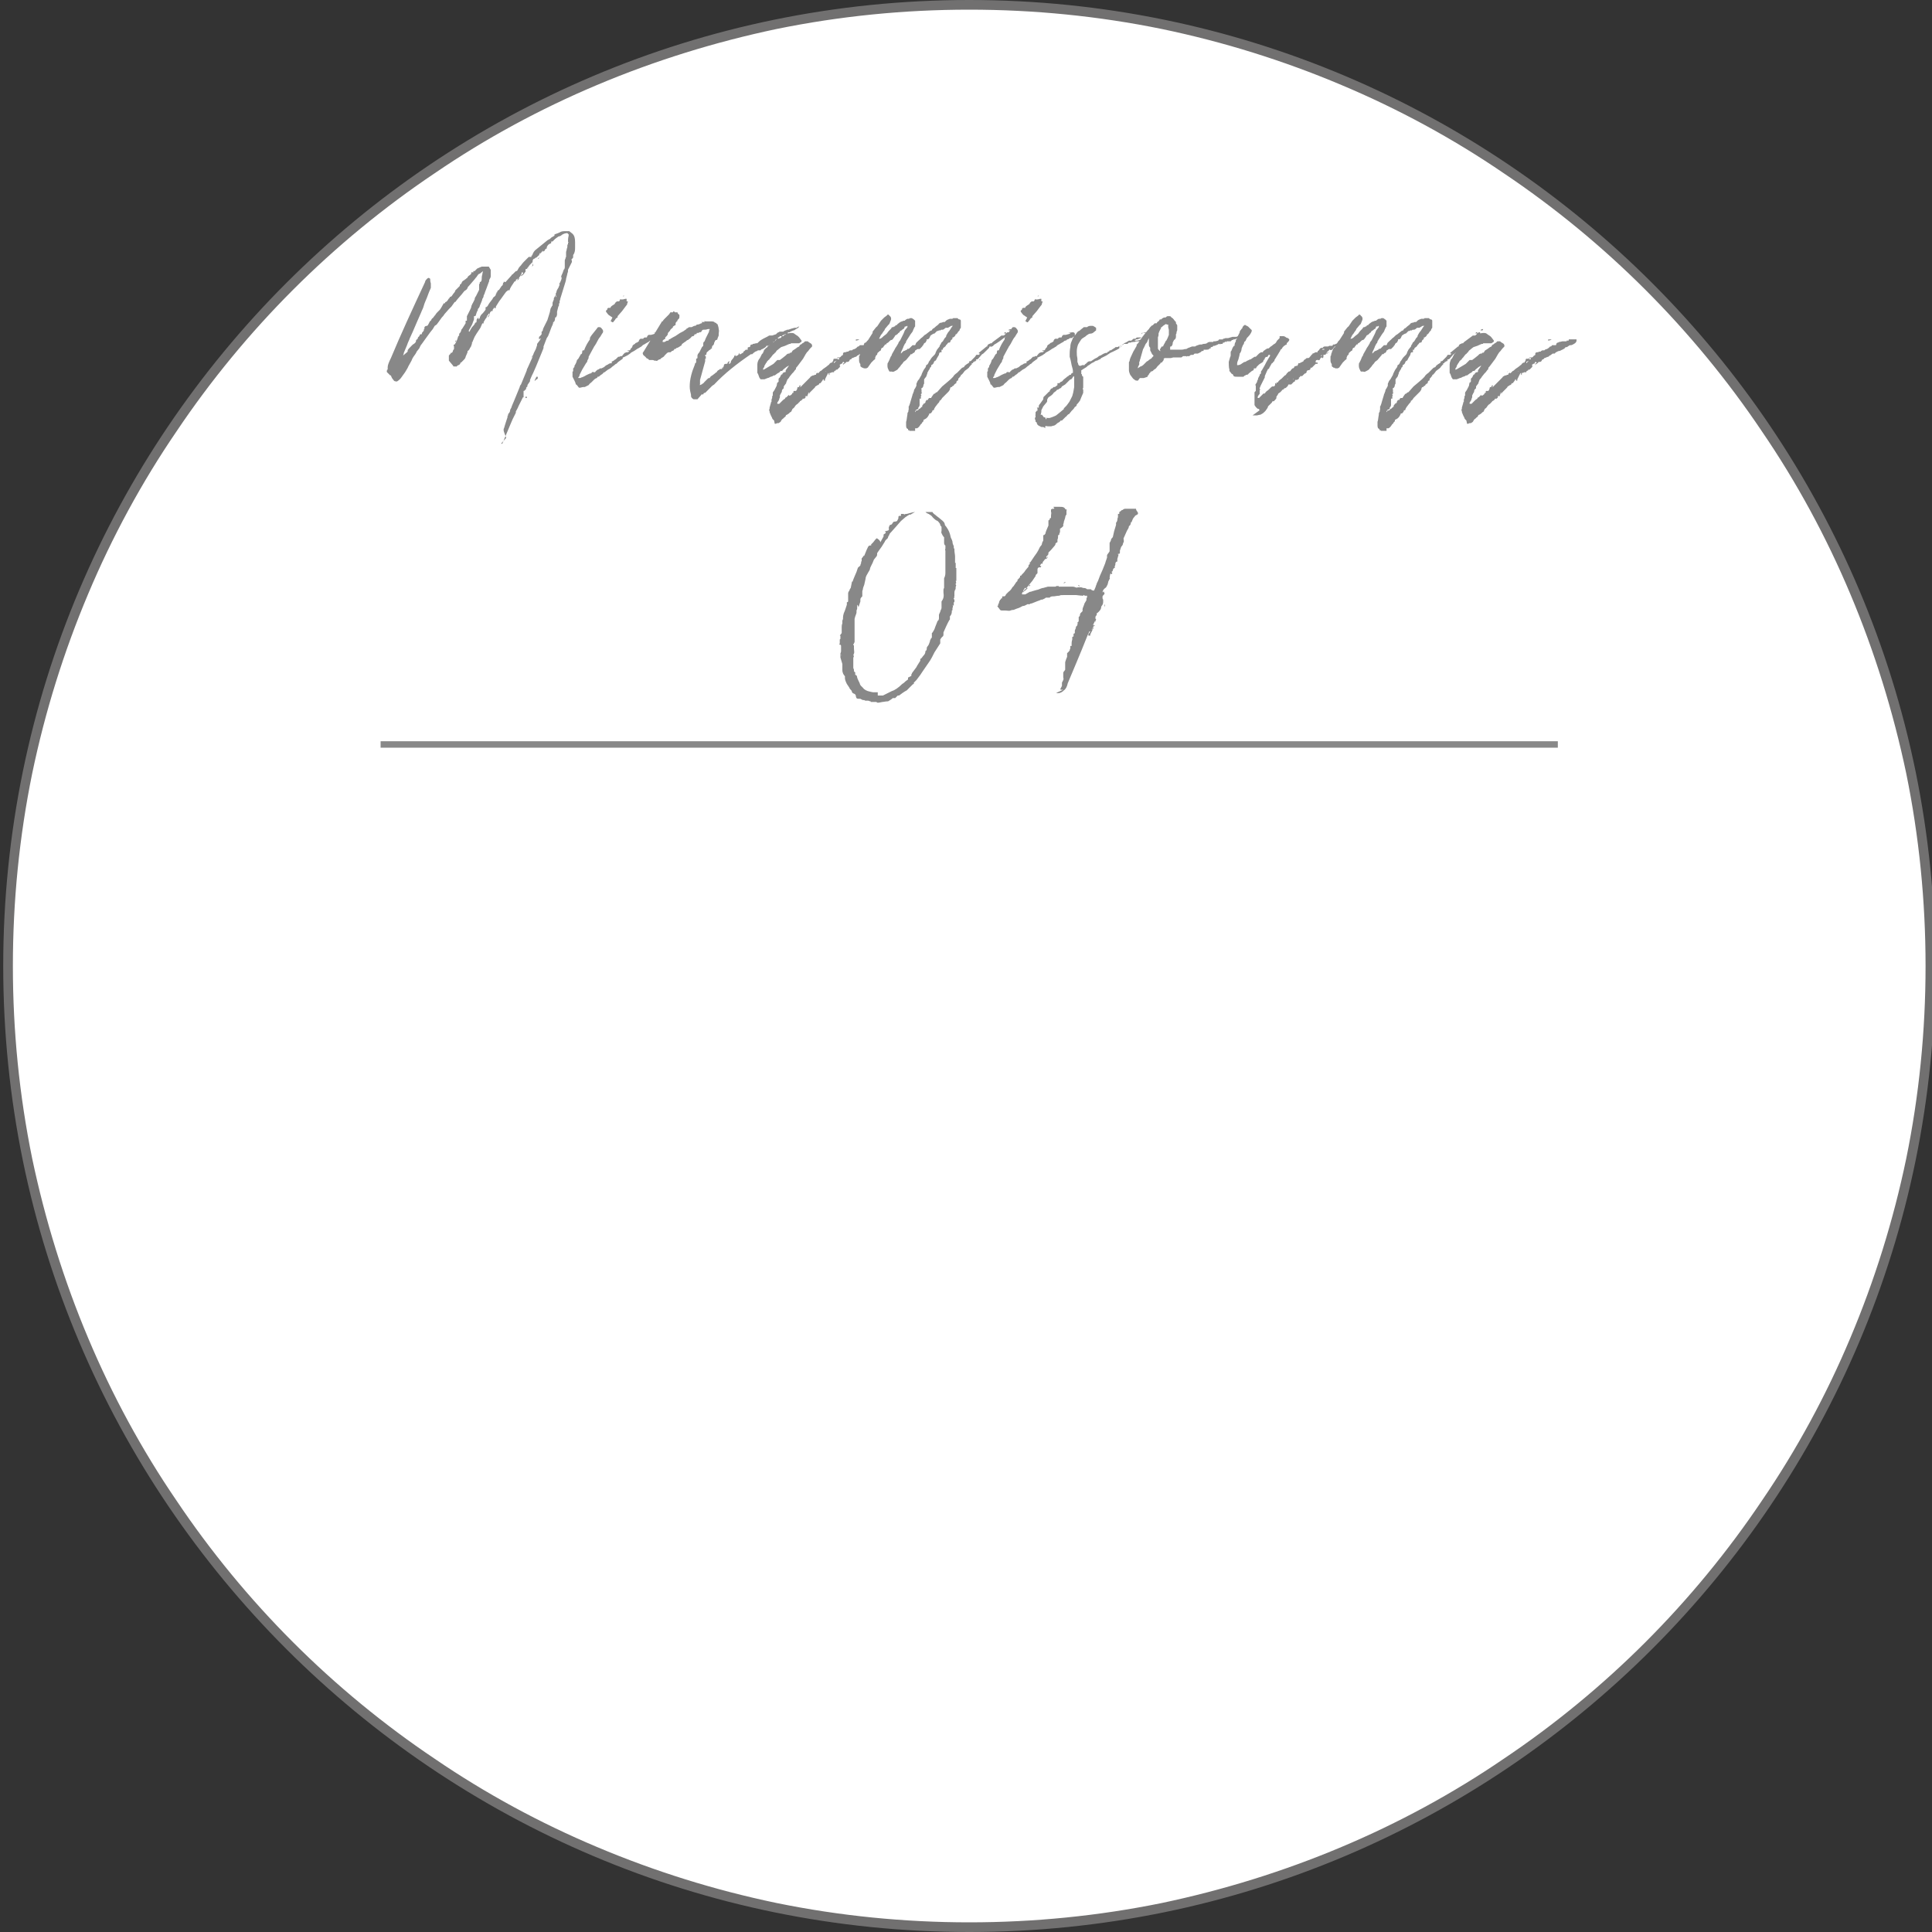 <svg xmlns="http://www.w3.org/2000/svg" id="_レイヤー_1" version="1.1" viewBox="0 0 300 300"><rect x="0" y="0" width="300" height="300" fill="#333333" stroke="none"/><defs><clipPath id="clippath"><path d="M0 0h300v300H0z" style="fill:none"/></clipPath><style>.st4{fill:#888}</style></defs><g style="clip-path:url(#clippath)"><g id="_パス_90274"><path d="M150.5 299.2c-10.1 0-20.2-1-30.1-3-9.6-2-19-4.9-28-8.7-8.8-3.7-17.4-8.4-25.3-13.8-7.9-5.3-15.3-11.5-22.1-18.2-6.8-6.8-12.9-14.2-18.2-22.1-5.4-8-10-16.5-13.8-25.3-3.8-9-6.7-18.4-8.7-28-2-9.8-3-20-3-30.1s1-20.2 3-30.1c2-9.6 4.9-19 8.7-28 3.7-8.8 8.4-17.4 13.8-25.3 5.3-7.9 11.5-15.3 18.2-22.1 6.8-6.8 14.2-12.9 22.1-18.2 8-5.4 16.5-10 25.3-13.8 9-3.8 18.4-6.7 28-8.7 9.8-2 20-3 30.1-3s20.2 1 30.1 3c9.6 2 19 4.9 28 8.7 8.8 3.7 17.4 8.4 25.3 13.8 7.9 5.3 15.3 11.5 22.1 18.2 6.8 6.8 12.9 14.2 18.2 22.1 5.4 8 10 16.5 13.8 25.3 3.8 9 6.7 18.4 8.7 28 2 9.8 3 20 3 30.1s-1 20.2-3 30.1c-2 9.6-4.9 19-8.7 28-3.7 8.8-8.4 17.4-13.8 25.3-5.3 7.9-11.5 15.3-18.2 22.1-6.8 6.8-14.2 12.9-22.1 18.2-8 5.4-16.5 10-25.3 13.8-9 3.8-18.4 6.7-28 8.7-9.8 2-20 3-30.1 3Z" style="fill:#fff"/><path d="M150.5 1.5c-10.1 0-20.1 1-29.9 3-9.5 2-18.9 4.9-27.9 8.7-8.8 3.7-17.3 8.3-25.2 13.7-7.9 5.3-15.3 11.4-22 18.1-6.7 6.7-12.8 14.1-18.1 22-5.4 7.9-10 16.4-13.7 25.2-3.8 9-6.7 18.3-8.7 27.9-2 9.8-3 19.8-3 29.9s1 20.1 3 29.9c2 9.5 4.9 18.9 8.7 27.9 3.7 8.8 8.3 17.3 13.7 25.2 5.3 7.9 11.4 15.3 18.1 22 6.7 6.7 14.1 12.8 22 18.1 7.9 5.4 16.4 10 25.2 13.7 9 3.8 18.3 6.7 27.9 8.7 9.8 2 19.8 3 29.9 3s20.1-1 29.9-3c9.5-2 18.9-4.9 27.9-8.7 8.8-3.7 17.3-8.3 25.2-13.7 7.9-5.3 15.3-11.4 22-18.1 6.7-6.7 12.8-14.1 18.1-22 5.4-7.9 10-16.4 13.7-25.2 3.8-9 6.7-18.3 8.7-27.9 2-9.8 3-19.8 3-29.9s-1-20.1-3-29.9c-2-9.5-4.9-18.9-8.7-27.9-3.7-8.8-8.3-17.3-13.7-25.2-5.3-7.9-11.4-15.3-18.1-22-6.7-6.7-14.1-12.8-22-18.1-7.9-5.4-16.4-10-25.2-13.7-9-3.8-18.3-6.7-27.9-8.7-9.8-2-19.8-3-29.9-3m0-1.5c82.8 0 150 67.2 150 150s-67.2 150-150 150S.5 232.8.5 150 67.7 0 150.5 0Z" style="fill:#717070"/></g><path d="M78.6 68c-.2-.6-.4-1-.4-1.2s0-.2.1-.4c0-.1.5-1.6.5-1.6 0-.2 0-.3.1-.3v-.2c.2-.2.3-.4.3-.5 0-.2.1-.3.2-.5 0-.1.4-1 .4-1l.9-2.2s0-.2.2-.4l.7-1.7.2-.5s0-.2.1-.3l.9-2c-.1.2-.2.3-.3.3.2-.2.3-.4.4-.7l.3-.6.2-.6v-.2l.3-.4s.1-.1.2-.3l.1-.2-.3.2v-.4c.1 0 .4-.4.4-.4v-.4c.1 0 .2-.2.2-.3 0-.1.1-.3.2-.5l.5-1c.2-.6.3-1 .4-1.3 0-.2.1-.4.1-.5.1-.2.2-.3.2-.4 0 0 .1 0 .1-.1V47l.2-.5v-.2l.3-.5v-.2s0-.1.1-.2c0-.2.1-.4.3-.7l.2-.5c-.1-.2-.1-.2 0-.2.1-.2.2-.4.3-.7v-.2s0-.1.1-.2l-.2.2c0-.1.1-.4.3-.8 0 0 0-.2.1-.2v-.2c.1 0 .2-.2.2-.4v-1c0-.1 0-.2.1-.3 0-.1 0-.2.1-.3v-.7c0-.2.1-.3.1-.5 0-.1.1-.2.1-.4v-.2s0-.1.1-.2v-.2s.1 0 .1-.1h-.1c0-.3 0-.6.1-1v-.2l-.2-.2c-.3 0-.7.1-1 .4 0 0-.2.1-.3.1-.1 0-.3.2-.6.4l-.4.4h-.2c0 .2 0 .3-.1.3-.3.1-.5.3-.6.6v.2h-.1l-.2.2s0 .1-.1.2c0 0-.1 0-.2.1v-.2l-.4.5v-.2l-.2.4s0 .1-.1.1l-.3.3h-.1s-.2.2-.3.2c-.1 0-.2.2-.2.4v.1l-.1.1-.4.4c-.1.2-.2.3-.3.4 0 .1-.1.2-.3.2v.4c-.2.2-.2.3-.3.4 0 0-.2.2-.3.2 0-.2 0-.2.2-.2v-.3H81v.2l-.1.1c0 .1-.1.3-.3.5v.2l-.2.2h-.1c0 .1 0 0 0 0l.2-.3-.3.2v-.2.2c-.1 0-.1.1-.1.2 0 0 0 .1-.2.1-.4.6-.7 1-.8 1.4H79V45l-.4.3-.3.4-.5.7-.3.4-.5.8v.2c-.1 0-.2.1-.2.1v-.2l-.3.4v.2h-.2l-.2.2s0 .2-.1.4c0 0 0 .2-.1.2l-.2.2s0-.2.2-.3c.1-.1.1-.2.1-.4l-.4.5c0 .2-.1.3-.2.4-.1.2-.2.3-.3.5 0 .2 0 .3-.2.2l-.3.7c0 .1 0 0 0 0l-.6.9-.3.5-.3.7v.1h-.1c0 .2 0 .3-.1.5 0 .1-.1.3-.2.4-.1.3-.3.5-.4.5v.2l-.3.7c0 .2-.2.4-.3.5l-.4.4h-.1c0 .2-.1.3-.3.4-.1 0-.2.1-.3.2s0 0-.1 0h-.4c0-.1-.2-.3-.2-.3l-.5-.6v-.8c.2-.2.3-.3.3-.4s0 0 .1 0 .2-.2.2-.2 0-.2.2-.4v-.4c-.1-.2-.1-.3.1-.3.2-.3.4-.7.5-1.1 0 0 0-.2.2-.3v-.3c.1 0 .2-.2.3-.4 0-.2.1-.3.2-.4l.5-.8v-.4h.2v-.7l.5-1c.1-.2.2-.4.2-.6l.1-.2s0-.1.1-.2l.3-.6c0-.2.1-.4.2-.5l.5-1v-.8s0-.1.1-.2v-.2c.2 0 .3-.2.3-.5 0-.2 0-.4.1-.7 0-.2.1-.4.1-.5l-.5.4c-.2 0-.3.2-.5.5-.2.2-.3.4-.5.6l-.6.7c-.1.1-.3.3-.3.4 0 .1-.2.3-.2.3l-.3.2-.4.5-.7.8-.3.4h-.1l-.5.7-.4.4-.7.8c-.1.2-.3.4-.4.5l-.5.7-.3.4-.3.2-.3.5-.4.5-.8 1.1-.5.7c-.2.2-.3.5-.4.7l-.4.5c-.1.3-.3.5-.5.8 0 0-.2.3-.3.6l-.5.9c0 .1-.5.9-.5.9l-.5.7c-.2.3-.4.5-.7.7 0 0-.2.1-.3 0-.1 0-.2 0-.3-.2-.2-.2-.3-.4-.4-.7h-.1l-.5-.5c-.1-.1 0-.2 0-.4h.1V57c0-.3.2-.8.5-1.4C62.2 52 64 48.1 66 43.8c0-.2.2-.4.3-.5.2-.2.3-.2.5 0 0 .2 0 .4.1.7v.7l-.3.7-.3.8c-.2.5-.4.9-.5 1.3s-.3.7-.4 1l-.7 1.6-.6 1.4-.5 1.1c0 .1-.2.4-.4 1l-.5 1.2c0 .2-.1.3-.1.4.5-.4.7-.6.7-.6v-.2c.1-.2.3-.4.6-.7l.2-.2s.2-.1.3-.2.2-.2.2-.4c0 0 0-.2.2-.2 0 0 .1-.2.1-.3l.2-.2c.1-.1 0-.2.2-.3h.2c0-.2 0-.2.1-.3s.1-.2.2-.2c0-.2 0-.3.1-.3v-.2c0-.2.2-.3.4-.3.1 0 .2-.2.3-.4l.1-.2s0-.1.2-.2l.1-.2s.1-.2.2-.2c.2-.3.4-.5.4-.5s.1-.2.3-.4l.4-.4.2-.3.4-.7h.2s0-.2.1-.2.3-.2.4-.4c0 0 .1-.2.2-.2 0 0 0-.2.1-.2.2 0 .3-.2.5-.5.2-.2.3-.4.3-.5l.7-.7v-.2c.1 0 .2-.1.3-.3 0-.1.1-.2.2-.3.1 0 .2-.1.3-.2.1 0 .2-.2.3-.2 0 0 .1-.1.2-.3l.4-.3.1-.2c0-.1 0-.2.2-.1h.1v-.2h.2l.4-.4c.2-.1.5-.2.7-.3h1.1c.1.2.2.3.3.5v1c0 .2-.1.3-.2.5s0 .3-.1.4c-.3.8-.5 1.4-.6 1.6 0 .1-.1.3-.2.5 0 .2-.1.4-.2.5 0 .2-.2.6-.4 1.1 0 .1-.1.3-.3.5v.2c-.1 0-.3.7-.3.7 0 .2-.2.2-.3.2v.5l-.3.8-.5.9v.2h.1c.1-.2.2-.4.4-.7.2-.2.4-.4.5-.7.1 0 .2 0 .2-.2s0-.3.1-.4l.2-.2v.3l.2-.2c0-.2.1-.3.2-.5l.3-.3.4-.5v-.4h.1c.2-.1.3-.3.4-.5 0 0 .2-.3.6-.8 0-.1.1-.2.2-.3.1 0 .2-.2.3-.3v-.2c.1 0 .1 0 .1-.2h.1c0-.2.1-.3.3-.4l.4-.6c.1 0 .2-.2.2-.3s0-.2.1-.2c0-.2.1-.2.2-.1h.1l.9-1s.1-.2.2-.2l.2-.2.3-.3h.1c.1 0 .2-.2.3-.4.1-.2.3-.4.4-.5 0 0 .2-.3.4-.5l.5-.5.3-.3h.3c.1 0 .2 0 .1-.2h.1l.1-.2c.1-.3.3-.6.6-.8l1.6-1.3c.1-.1.3-.2.5-.3l.2-.2.5-.3v-.2c.1 0 .2-.1.3-.1l.5-.2c.1-.1.4-.2.7-.2h.8l.5.4c.3.3.4.7.4 1.3v.8c0 .4 0 .8-.3 1.2v.2c0 .2 0 .3-.2.4l-.2.4v-.2h.2v.3l-.6 1.2v.2c0 .2-.1.3-.1.4 0 .1-.1.4-.2.8 0 0 0 .2-.1.5l-.8 2.6v-.1c0 .2 0 .3-.1.4v.4h-.1v.3c0 .1-.1.2-.1.2l-.2.8v.4c0 .2-.1.4-.2.5h-.1c0 .4-.1.6-.2.7h-.1c0 .4-.2.6-.3.9-.1.3-.2.5-.3.8l-.2.5-.2.3-.5 1.3v.2s0 .1-.1.3l-.2.5c-.7 1.7-1.1 2.7-1.3 3.1l-.2.4-.3.7v.2l-.4.6v.2c-.1 0 0 0 0 0l-.2.2v.2c-.1 0 0 0 0 0l-.2.2-.1.1h-.1v1h-.1l-.5 1-.2.4c0 .1-.4.8-.4.8v.2l-.5 1-.3.7-1.3 3.1h-.2ZM60.9 57.3v.2c-.1 0 0-.1 0-.1Zm10-4.4-.2.2v-.2Zm-.1.2Zm7-6.6-.3.4.3-.4Zm3.2-3.8h-.1c0 .1.1.2.1.2v-.2Zm.3.1v.2-.2Zm.3 19v-.2h.2v.2h-.2Zm.3-19.9.3-.5c0-.1 0 0 0 0l-.2.3s0 .1-.1.2Zm.4-.6c0-.1-.1 0-.1 0 0 .1 0 0 0 0Zm.4-.4s.1 0 .1.1v.2l-.2.2.2-.5Zm.3 18.2.3-.6h.2v.2s0 .2-.2.2l-.2.2H83Zm.6-19 .2-.2-.2.3h-.1Zm1.6 10.4h-.1.1Zm1.2-4.4v-.4c0 .2-.1.3-.1.4ZM90 60.2h-.1l-.4-.5h-.1c0-.2-.1-.4-.2-.6l-.3-.6v-.8c.1 0 .1-.1.1-.1v-.4c.1 0 .1-.2.2-.2v-.2c.2-.3.3-.5.4-.9l.2-.2.4-.7c.1 0 .2-.1.2-.3 0-.1 0-.2.1-.3h.2c.1-.3.2-.5.3-.7.1-.2.2-.4.4-.7l.2-.3v-.2c0-.1.3-.5.3-.5l.8-1s.1-.2.2-.2h.1c.2 0 .3 0 .5.3.2.2.2.5 0 .7l-.3.5s-.2.2-.4.6c-.1.2-.3.6-.6 1 0 0 0 .1-.1.2l-.7 1.3v.2l-.2.4c0 .2-.1.3-.2.4l-.6 1-.4.8c0 .2-.1.3-.2.4v.1h.2s.2 0 .3-.1c.1 0 .3-.1.5-.2.3-.2.6-.3.8-.4.2 0 .3-.1.3-.2.1 0 .2-.1.3 0h.2c.1-.2.3-.3.4-.4.2 0 .3-.2.4-.2h.2l.4-.2c.1-.1.3-.3.6-.4.1-.1.3-.2.5-.2h.1v-.2h-.1l.4-.2s.2-.2.3-.2l.4-.4h.1c.1 0 .2 0 .2-.1h.3c0-.1.4-.5.4-.5.1 0 .2-.1.3-.1.2 0 .3 0 .4-.2h-.3l.1-.1h.2s.2 0 .2-.2c0 0 .1 0 .1-.2 0 0 0 .1.1 0l.1-.2c0-.2.2-.3.4-.4 0-.1.2-.2.3-.2l.3-.2v-.1c.1-.2.2-.3.3-.3h.4c0-.1.1-.2.3-.2h.2s.1 0 .1-.2l.2-.2h.4l.7-.2-.1-.1h-.3l.7-.1c.2 0 .3 0 .4.2v.5h-.3c0 .1-.1.2-.3.2h-.2c0 .1-.3.2-.3.2h-.1c0 .1-.2.2-.3.2-.1 0-.2.1-.3.2l-.2.1-.5.3c-.1 0-.3.2-.4.3-.2.1-.3.2-.5.3-.1 0-.4.3-1 .6-.1 0-.2.2-.4.3-.1.1-.3.2-.5.3l-.4.2h-.1v.2l-.7.5-.3.3c-.1 0-.2.1-.3.2-.3.2-.4.3-.5.4-.1.1-.3.2-.5.3-.3.2-.5.4-.5.4h-.1l-.3.3s-.2.1-.3.2-.2.2-.3.2h-.1l-.1.2c-.1 0-.3.1-.5.3l-.4.4s-.2.1-.4.4l-.4.2-.2.1h-.2c-.2 0-.4.1-.5.1h-.7Zm5.1-10.9-.6-.4c-.2-.2-.3-.4-.4-.5v-.2c.1 0 .2-.1.2-.2 0-.2.2-.2.3-.2h.2c0-.2.2-.3.5-.5.1 0 .2-.2.2-.2 0-.1.3-.3.3-.3h.2c.2 0 .1 0 .2-.1l.1-.2c0-.1 0-.1.1 0h.2s.2 0 .5-.1h.2v.4h.2s0 .1-.1.3c0 .2-.1.3-.2.4l-.6.8-.7.8v.2c-.1 0-.3.2-.3.2-.1.2-.2.3-.3.4-.1.2-.2.2-.4 0h-.1Zm1.8-3.4h.1-.1c0 .1 0 .1-.2.1 0 0 .1-.1.2-.1Zm.7 8.4h-.2.2Zm4.1-3h-.2.2Z" class="st4"/><path d="M108.3 62h-.6c-.2-.1-.4-.3-.4-.5v-.2c-.1-.4-.2-.8-.2-1.3 0-1.1.3-2.2.8-3.4 0-.1 0-.2.1-.2 0 0 .1-.1.1-.2v-.5c.1 0 .2-.1.2-.1v-.4c0-.1.1-.3.3-.5l.2-.4.2-.4.2-.2v-.3c0-.1 0-.3.2-.4l.2-.5.3-.6.2-.4v-.2c.1 0 .1-.2.1-.2h-.2s-.2 0-.4.1h-.1c0-.1-.1 0-.1 0h-.2c0 .1 0 .1 0 0-.1 0-.2.1-.3.3s-.1 0-.3.1c0 0-.1.1-.2.1h-.2c0 .1-.1.2-.1.2h-.2l-.1.1v.1s-.1.1-.2.1c0 0-.2 0-.3.2l-.2.2c-.1 0-.2.2-.3.2-.1 0-.2.1-.3.2l-.3.2-.4.3h.2-.1s0 .1-.2.2l-.3.2-.2.1h-.1c-.1.1-.2.2-.3.2h-.1s0 .1-.1.2l-.2.1h-.1c0 .1-.2.2-.2.2h-.3l-.2.1-.2.2-.2.2c-.1.2-.3.3-.5.4l-.2.2h-.1l-.2.1c-.1.1-.2.2-.4.1h-.2s-.1-.1-.3-.1h-.5l-.2-.2s-.2 0-.3-.2l-.2-.2c-.2-.1-.3-.3-.3-.5l.2-.3 2.8-4.6h.1c0-.1.3-.4.3-.4l.3-.3.2-.2.2-.2.2-.3h.4c0-.2.2-.2.3 0h.4c0 .2.2.3.3.4v.2c0 .2 0 .3-.1.4l-.2.2c0 .1 0 .2-.1.2-.1.1-.2.2-.2.4v.2c-.1 0-.2 0-.2.1l-.2.1c0 .1 0 .2-.2.3l-.2.2c0 .1-.2.3-.2.3-.1.1-.2.2-.2.3 0 .1 0 .2-.2.4l-.2.2c0 .2 0 .3-.2.3l-.2.2v.2h.3c.2-.1.3-.2.4-.2h.2c0-.1.1-.2.1-.2.2 0 .3-.2.4-.2.3-.2.6-.3.7-.4l.3-.2.3-.2c.4-.2.6-.3.7-.4l.3-.2c0-.1.1-.2.1-.1l.3-.2h.4l.4-.2c.1 0 .3 0 .4-.2h.1c.3 0 .5-.2.6-.2h.1V50h.4v-.1c0-.1 0-.1.1 0h.8c.3 0 .6 0 .7.2.1 0 .2 0 .3.2h.1c0 .1.1.2.1.3.1.3.1.5.1.5.1.3 0 .5 0 .7v.3l-.2.5v.1s-.1.1-.2.1-.1 0-.1.1h-.1v.2s-.1 0-.1.1c0 .3-.2.5-.3.5 0 .2-.1.3-.2.3 0 0 0 .1-.1.1h.1c0-.2 0-.2.2-.1-.1.1-.3.3-.5.4l-.2.2c-.1 0-.2.2-.2.3s0 .2-.1.2h-.1v.2h.1v.4h-.1v.4l-.8 2.9v.7c-.1 0 0 .1 0 .1s.3-.1.5-.3c0 0 .1 0 .1-.1l.6-.6s.1-.1.2-.1h.1c.1-.2.2-.3.4-.4.1-.1.3-.2.4-.3.1-.1.2-.2.3-.2 0-.1.1-.2.2-.3.1 0 .2-.1.3-.2h.3c0-.1.2-.3.2-.3s.1-.1.1-.2c0-.2.1-.3.3-.3.2 0 .3 0 .3-.2 0-.1.2-.2.3-.2 0 0 0 .1-.1.2v.2c.2 0 .3-.2.3-.4 0 0 .1-.2.2-.3.1-.1.2-.2.2-.3s0 0 .1 0v-.2l.2-.2v.2c.2 0 .2-.1.3-.1.1 0 .2-.2.2-.2s0-.2.1-.2v.2h.2l.3-.2h.1c0-.1 0-.2.2-.3l.2-.2h.3v-.2c0-.1 0-.2.2-.2.1 0 .2 0 .2-.2 0-.1.1-.2.2-.2s.2 0 .2-.1c0 0 .2 0 .5-.1h.2l.2-.2c.2-.2.5-.4.7-.5l.6-.3c.2-.1.3-.2.4-.2h.4l.6-.2.2-.2s.1-.1.2-.1.1 0 .1-.1h.6c.2-.1.3-.2.4-.2 0 0 .1 0 .2-.1h.2l.6-.2c.1 0 .3-.1.4-.1h.3c.1-.1.3-.2.4-.2-.1.2-.3.3-.5.4l-.3.2s-.2 0-.3.1c-.1 0-.2.1-.3.1s0 0 0 .1h-.3l-.1.1v.1h.3c0 .1 0 .1 0 0-.1 0-.3.1-.4.1 0 0-.1 0-.1.1l-.1-.1c-.2 0-.4.1-.6.3h-.3c-.1.2-.2.2-.3.2v.2l-.2.1c-.1 0-.2 0-.2.2l-.2.2h-.2v.2s0 .1-.1.1-.3 0-.4.2l-.2.1h-.3c0 .2-.3.3-.6.5 0 0-.2 0-.3.2h-.3c-.1 0-.2 0-.2.1-.2 0-.5.2-.8.5h-.2c-2.2 1.5-4.1 3-5.7 4.7l-.3.2-.5.5-.2.2-.4.4h-.1s-.1 0-.2.2c0 .1-.1.1-.2 0Zm.7-12.2s0 .1-.1.1Zm.6 5.4Zm.6-1.1Zm1.5 3.5Zm.6-.5h-.2v.1h.1Zm2.8-2.4v.2Zm1.5-.7h-.2.2Zm2.9-.2.3-.2-.3.2h-.1Zm2.8-1.7h-.2Zm.4-.4v.2-.2Z" class="st4"/><path d="m120.2 65.3-.2-.2s-.1-.1-.1-.2l-.2-.4-.2-.5v-.2c-.1 0-.1-.2 0-.3v-.2l.2-.7s0-.2.1-.2v-.3c0-.1.1-.3.1-.3v-.3s.1 0 .1-.1V61s0-.1.1-.2.2-.3.3-.5l.2-.4c0-.1.1-.5.1-.5.1 0 .2-.1.2-.2v-.4l.1-.1.1-.1.2-.4s.1-.1.3-.1h-.1V58c.1-.1.2-.2.3-.2s.2 0 .2-.1v-.2l.5-.7h-.1l-.1.1s-.1 0-.2.1l-.5.4s0 .1-.2.2h-.2c-.1.2-.3.3-.5.4l-.4.3h-.2c0 .1-.4.2-.4.2-.1 0-.3.2-.5.2l-.5.2h-.6l-.2-.3c-.1-.3-.2-.6-.3-.7v-1.3c0-.4.2-.8.4-1l.1-.2.2-.4.2-.2c0-.2 0-.2.1-.2v-.1s0-.1.1-.2l.1-.1.2-.2s.1 0 .2-.2c0 0 .2-.2.3-.2v-.2h.1s.2 0 .3-.1v-.2c0-.2 0 0 .1 0h.2V53h.1l.2-.2s0-.1.2-.2.1 0 .2 0c0 0 0-.1.2-.1s0 0 .2-.1l.1-.2h.3c0-.2 0-.2.2-.2.3-.2.6-.3 1-.3s.4.1.7.3l.3.2.2.2.3.4c.1.1.1.2 0 .3l-.3.2h-1.3c0 .1 0 .1-.1.1h-.1s-.3.1-.7.3l-.6.2c-.3.2-.5.4-.5.4s-.2.1-.3.3c0 0-.1.2-.2.2 0 0-.1.2-.2.2 0 0-.2.2-.4.5l-.2.2c0 .1-.1.2-.2.2 0 0-.1.2-.2.2 0 0 0 .2-.1.2l-.3.5c0 .2-.1.3-.2.4v.2c-.1.1 0 .1 0 0 .1 0 .3-.1.6-.3l.5-.3.5-.3.4-.4.2-.2h.4l.4-.3.5-.4.2-.2.2-.1h.2c0-.1.1-.2.2-.1l.2-.2c0-.1.1-.2.3-.3l.3-.2s.2-.2.5-.3c0-.1.1-.2.2-.3.1 0 .2-.1.3-.2l.2-.1.2-.2h.4c.1 0 .2.2.3.2l.3.2.1.2v.2c-.2.2-.4.4-.6.7l-.2.2-.2.3-.4.7-.3.4-.3.4-.3.4c-.1.1-.2.2-.2.3 0 .1 0 .2-.1.2l-.3.4-.2.2-.4.5s-.1.2-.3.4c0 0-.1.1-.1.2s-.1.2-.1.2c0 .1 0 .2-.1.3l-.3.4v.2s0 .1-.1.2c-.1 0-.2.2-.2.4 0 0 0 .1-.1.2l-.2.4v.2s0 .2-.1.3c0 0 0 .2-.1.3 0 0-.1.2-.2.3v.2h.3l.6-.6.3-.2s0-.2.2-.2l.2-.2.2-.2c0 .1 0 .2.2.1.1 0 .2-.2.3-.2v-.1c0-.1 0 0 .1-.1h.1v-.2s0-.1.1-.1h.3c.1-.1.2-.3.2-.4s0-.1.1-.2h.2v-.2c.1 0 .2-.1.2-.1v.2l-.1.1h.1l.8-.8.5-.5.2-.2c0-.1.2-.2.4-.3.1 0 .2 0 .3-.1h.2c0-.2 0-.2.1-.2l.1-.2c0 .2.1.2.2.1h.1-.1l.3-.3c.1 0 .2-.1.4-.3.3-.2.6-.4.8-.6 0 0 .1 0 .2-.2 0 0 .2-.2.3-.2h.1c.1-.2.2-.3.2-.4s0-.2.2-.2h.4v-.2h.4c.1-.1.2-.1.2-.2l.3-.2v-.2s0-.2.3-.2c0 0 .2 0 .3-.1h.3-.1c.2-.2.3-.2.4-.2h.2l.1-.1s.2-.1.3-.1c.2-.1.3-.2.3-.2l.2-.2h.1s.1 0 .2-.2h.6c.1-.2.1-.3.1-.3s.1-.1.2-.1 0 0 .2-.1c.2 0 .4-.1.5-.1h.5c.1 0 .2 0 .2-.1s0 0 .2 0c.1 0 .1-.1.1-.2h1.2v.2c0 .2-.2.4-.4.5-.2.1-.3.2-.5.2-.1 0-.2 0-.3.1l-.3.2h-.2c-.1.2-.3.3-.5.4-.1 0-.3.2-.5.2s-.4.2-.5.2l-.2.2h-.3l-.4.3h-.1c0 .1-.2.2-.2.2-.2 0-.4.2-.6.2 0 0-.1.2-.2.2s-.2.1-.2.2c0 0-.1.2-.3.2h-.2c0 .1-.3.3-.3.3h-.1c0 .1-.1.2-.1.2 0-.2 0-.3.1-.3h.1c0-.1 0-.1-.1-.2h-.1s-.1.1-.1.2 0 0-.2.1c0 0-.1 0-.1.1h-.1v.2c.1 0 .1 0 0 .1h.2c.1 0 0 0 0 0-.1 0-.2 0-.2.1l-.4.4h-.2v.2-.1l-.2.1s-.1 0-.1.2h-.3c-.1 0 0 0-.2.1h-.2v.3c0 .1 0 0-.1 0 0-.1 0-.2-.1-.3l-.5 1c0-.1 0 0 0 0v.2h-.2v-.2h-.1l-.1.2-.3.4c-.1 0-.2 0-.2.1 0 0 0 .1-.2.2 0 0-.1 0-.2.1 0 0-.1.1-.2.1 0 0 0 .1-.1.2l-.4.4-.4.4c0 .2-.1.2-.1 0s0 0-.1 0v.1c0 .1 0 .1-.1.2v.2h-.2c-.1 0-.2 0-.1.2l-.2.2h-.2s-.1 0-.1.1 0 .1-.1.1l-.1.1-.2.1c0 .1-.1.2-.2.2v.1c-.1 0-.2.2-.3.2l-.2.2c-.1.2-.2.3-.3.4 0 0-.1 0-.2.2 0 0 0 .1-.1.2 0 .1-.1.2-.2.2l-.2.2-.3.2c-.1 0-.2.1-.2.2 0 0 0 .1-.2.2l-.2.2c-.2.1-.3.3-.4.5l-.3.2h-.1c-.1 0-.2 0-.3.1h-.2Zm2.7-4.7h.1Zm2.1-1.8v.1Zm.1-.1h-.2.1Zm1.6-1h-.2c0 .1.2 0 .2 0Zm1.5-.1c0 .1.1 0 .1 0Zm.7-.4c0 .1 0 0 0 0Zm.6-.8.4-.4-.4.2v.1Zm0 .4s.1-.1.2-.1c0 0 0 .1-.2.2Zm.4-1.9h.1Zm0 1.5c0 .1 0 0 0 0Zm.3-.3v-.2c.1 0 0 0 0 0h-.1.3Zm-.1-.3h.2v-.2h-.3v.1c0 .1 0 .1 0 0Zm.5-.1h.1Zm.6-.5h-.1c0 .1 0 .1 0 0h.1Zm.5-.6Zm1.1-1.7Zm.5-.1h.1c0-.1-.2-.1-.2-.1h-.3v.2l.4-.1Zm1.5-.9Z" class="st4"/><path d="M142.1 66.9h-.9v-.1h-.2v-.2c-.2 0-.3-.2-.3-.5v-.6c.1-.2.1-.6.2-1.1 0-.2 0-.3.1-.4s0-.2.1-.4v-.5c.1 0 .3-.8.3-.8l.3-1s0-.2.1-.2c0 0 0-.2.1-.3 0-.2.1-.4.2-.5l.2-.4v-.2c0-.1 0-.2.1-.3 0 0 0-.2.3-.5l.4-.7c0-.1.1-.3.2-.5s.2-.4.3-.5c.1-.1.2-.3.2-.4s0-.1.2-.2c0 0 .1-.1.2-.3 0 0 0-.2.1-.2l.2-.3s.1-.2.3-.4l.3-.3c.1-.1.2-.3.2-.4l.2-.4.4-.5s0-.2.2-.4c0-.2.2-.3.3-.4l.3-.5.2-.2c0-.2.1-.3.2-.5s.2-.3.3-.4c.3-.5.5-.8.6-.8h-.3l-.5.3h-.3c-.1 0-.2.1-.3.2l-.2.1h-.2c-.1 0 0 0-.2.1s0 0-.1 0h-.1s-.1.1-.2.1h-.1l-.4.4h-.1l-.2.1-.3.2-.1.2c-.1.2 0 .1-.1.2-.1.2-.3.2-.4.2s0 0 0 .1-.1.2-.1.2 0 .1-.1.2c-.1 0-.3.2-.3.3 0 .1-.2.2-.2.3l-.4.4h-.2c-.1 0-.2 0-.4.2h-.1c0 .1 0 .2-.2.4h-.1l-.2.2h-.2c0 .1-.2.3-.2.3l-.5.6-.4.3c-.1.2-.3.4-.4.5-.1.2-.3.4-.4.5-.1.2-.3.3-.5.4l-.2.1s-.2.1-.3 0h-.3c-.1 0-.1 0-.2-.2s-.2-.4-.2-.7 0-.4.1-.5l.2-.4.2-.5c.1-.1.2-.3.2-.4l.4-.7c.1-.2.2-.4.3-.5.1-.2.2-.3.3-.5 0-.2.2-.3.3-.5l.5-1 .2-.5.4-.5v-.2s-.1 0-.2.1h-.2c0 .1-.2.4-.2.4h-.1l-.2.2c-.1 0-.2.1-.3.2 0 .1-.1.2-.2.2-.1.2-.3.3-.5.4 0 .1-.4.6-.4.6s-.1.1-.2.1-.2.1-.3.2l-.2.2-.2.1s-.1.1-.1.2h-.2c0 .1-.1.2-.2.3 0 .1-.1.2-.2.2s-.2.2-.2.3c0 .1-.1.2-.2.2l-.2.2c-.1 0-.2.2-.2.4-.1 0-.2.1-.2.2l-.1.2v.2s0 .1-.2.2l-.2.2-.2.2-.5.7s0 .1-.3.2h-.2c-.1 0-.2 0-.3-.1-.1 0-.2 0-.2-.1-.1 0-.2-.1-.2-.2v-.2s0-.1-.1-.2c0 0-.1-.2-.1-.4v-.6s0-.2.1-.2c0-.2 0-.3.1-.4 0-.1 0-.2.1-.3 0-.1.1-.3.2-.5l.2-.1.2-.4.3-.5.2-.2.7-1.1v-.2c.4-.5.6-.8.7-.8l.6-.9.5-.5.4-.3c.1-.2.3-.2.4 0l.2.2c.1.2.1.4 0 .6l-.2.5-.2.2-.5.6c0 .2-.2.3-.3.5-.1.2-.2.3-.3.4l-.3.6h.1c.2 0 .4-.2.6-.4.3-.2.5-.4.5-.4l.3-.4.4-.4c0-.1.1-.2.2-.2s.2 0 .2-.1c.1 0 .2 0 .2-.1l.1-.1c.1 0 .2 0 .2-.1l.1-.1.4-.3.5-.2h.2c0-.1.4-.3.4-.3h.2s.1 0 .2-.1h.3l.3.2.2.2v.9c-.1 0-.4.8-.4.8l-.3.4-.7 1.1c0 .2-.1.3-.2.4l-.2.4c0 .1-.4.9-.4.9v.2l.4-.4h.1l.4-.2s.1 0 .1-.1 0-.1.1 0l.2-.1.5-.5h.4l.1-.2s0-.1.1-.2c.5-.5.8-.7.7-.7.1 0 .3-.2.6-.5.1 0 .3-.2.7-.5 0 0 .2-.2.4-.2 0-.1.1-.2.2-.3.1 0 .2-.1.3-.2 0 0 .2-.2.5-.4.1-.2.3-.3.5-.3.1 0 .2-.1.3-.1h.2l.2-.2c.1-.1.3-.2.6-.3h.3s.2 0 .2-.1h.7s.1.2.3.2c.1 0 .2.1.2.2v1.1c-.1.1-.2.3-.2.4l-.2.2c-.1.2-.2.3-.3.4h-.1c0 .2-.2.4-.4.5h-.1c0 .2 0 .3-.1.3l-.2.2c0 .2-.1.3-.2.3h-.1s-.1 0-.2.2l-.2.2c0 .1-.2.3-.4.4 0 0-.1.1-.1.3h-.2v.4h-.2c-.1 0-.2.2-.2.4l-.3.5-.2.4h-.1c-.1.1-.2.2-.2.3 0 0 0 .1-.2.3-.1 0-.2.1-.2.2s0 .2-.2.3c0 .2-.1.3-.2.4 0 0 0 .1-.1.2l-.1.2c0 .1 0 .2-.1.3 0 0 0 .2-.1.3l-.3.4v.6s0 .2-.1.2c0 .3-.1.5-.3.6s0 0 0 .2v.5h.1l-.2.2v.1c.1 0 .1.1 0 .2v.4h-.2v1s0 .2-.2.4v.2c-.1 0-.2.1-.2.1-.1 0-.2 0-.2.2h-.1v.2s.1-.1.2-.3c.1.1.3 0 .4-.2 0 0 .1 0 .2-.1l.2-.2h.1V63l.3-.4v.2h-.2c.1 0 .2 0 .2-.1l.2-.2c0-.2.1-.3.2-.4h.2c0-.2.1-.2.2-.3h.3c0-.1.1-.2.3-.5 0 0 .1-.2.3-.2 0 0 .1-.2.3-.2l.8-.9.6-.5.7-.6.4-.4c.1-.2.3-.4.6-.6l.4-.4.4-.4c.1 0 .2-.1.3-.1 0-.1.1-.2.2-.3.1 0 .2-.2.3-.2l.3-.2v-.2c.1 0 .3 0 .4-.2l.3-.3.2-.2.2-.3h.4l.2-.2h-.2v-.1s0-.1.1-.1l1.1-.9h.1c0-.2.1-.3.3-.4 0 0 .1 0 .2-.1h.2c0-.1.3-.3.7-.6s.7-.5.8-.6h.3v-.2.2c.1 0 .2-.1.3-.2.1-.1 0-.2-.2-.1l.1-.2h.2v.2l.2-.2h.2c.1.2.1.3 0 .3l-.2.2c-.9.7-1.6 1.2-2 1.4l-.2.2s-.1.1-.2.1c0 0-.1.1-.2 0-.1 0-.2 0-.2.2l-.5.5c-.3.3-.5.5-.6.5l-.6.7s-.1.1-.2.1h-.1c-.1 0 0 0 0 .2h-.1v.1h-.1c0 .1 0 0 0 0h-.1v.1h-.1s-.1 0-.1.1 0 .1-.2.1v.2c-.1 0-.2.2-.4.4 0 .1-.2.2-.3.3l-.4.3-.3.4-.2.2h-.1v.2s-.1 0-.2.2l-.2.2c0 .2 0 .3-.1.3s-.1.1-.2.2v.2c-.1 0-.3.2-.3.2s-.1 0-.1.2c-.1 0-.2 0-.3.2h-.1c-.1 0-.2.2-.2.4l-.2.3-.5.5-.5.5s-.1.2-.3.4h-.1c0-.1 0 0 0 0 0 .2-.1.3-.3.5l-.3.4s-.1.1-.2.3c0 0-.1.2-.1.3h-.2c0 .2-.1.3-.3.5h-.2v.1c-.1.2-.2.4-.4.6 0 0-.1.1-.3.2l-.2.1v.2l-.2.2-.1.2s-.1 0-.2.2c-.2.3-.3.4-.5.5h-.3Zm-.4-17.5.1.1Zm10.5 6.4h-.1v.2s0-.1.1-.1Zm1.7-2.2c0-.1-.1 0-.1 0s.1 0 .1-.1Zm.2-.1Zm2.6-2.2c0-.1 0-.2.3-.2 0 .1-.1.2-.1.2h-.3l.1-.2Z" class="st4"/><path d="M154.4 60.2h-.1l-.4-.5h-.1c0-.2-.1-.4-.2-.6l-.3-.6v-.8c.1 0 .1-.1.1-.1v-.4c.1 0 .1-.2.2-.2v-.2c.2-.3.3-.5.4-.9l.2-.2.4-.7c.1 0 .2-.1.2-.3 0-.1 0-.2.1-.3h.2c.1-.3.2-.5.3-.7.1-.2.2-.4.4-.7l.2-.3v-.2c0-.1.3-.5.3-.5l.8-1s.1-.2.2-.2h.1c.2 0 .3 0 .5.3.2.2.2.5 0 .7l-.3.5s-.2.2-.4.6c-.1.2-.3.6-.6 1 0 0 0 .1-.1.2l-.7 1.3v.2l-.2.4c0 .2-.1.3-.2.4l-.6 1-.4.8c0 .2-.1.3-.2.4v.1h.2s.2 0 .3-.1c.1 0 .3-.1.5-.2.3-.2.6-.3.8-.4.2 0 .3-.1.3-.2.1 0 .2-.1.3 0h.2c.1-.2.3-.3.4-.4.2 0 .3-.2.4-.2h.2l.4-.2c.1-.1.3-.3.6-.4.1-.1.3-.2.5-.2h.1v-.2h-.1l.4-.2s.2-.2.3-.2l.4-.4h.1c.1 0 .2 0 .2-.1h.3c0-.1.4-.5.4-.5.1 0 .2-.1.3-.1.2 0 .3 0 .4-.2h-.3l.1-.1h.2s.2 0 .2-.2c0 0 .1 0 .1-.2 0 0 0 .1.1 0l.1-.2c0-.2.2-.3.4-.4 0-.1.2-.2.3-.2l.3-.2v-.1c.1-.2.2-.3.3-.3h.4c0-.1.1-.2.3-.2h.2s.1 0 .1-.2l.2-.2h.4l.7-.2-.1-.1h-.3l.7-.1c.2 0 .3 0 .4.2v.5h-.3c0 .1-.1.2-.3.2h-.2c0 .1-.3.2-.3.2h-.1c0 .1-.2.2-.3.2-.1 0-.2.1-.3.2l-.2.1-.5.3c-.1 0-.3.2-.4.3-.2.1-.3.2-.5.3-.1 0-.4.3-1 .6-.1 0-.2.2-.4.3-.1.1-.3.2-.5.3l-.4.2h-.1v.2l-.7.5-.3.3c-.1 0-.2.1-.3.2-.3.2-.4.3-.5.4-.1.1-.3.2-.5.3-.3.2-.5.4-.5.4h-.1l-.3.3s-.2.1-.3.2-.2.2-.3.2h-.1l-.1.2c-.1 0-.3.1-.5.3l-.4.4s-.2.1-.4.4l-.4.2-.2.1h-.2c-.2 0-.4.1-.5.1h-.7Zm5.1-10.9-.6-.4c-.2-.2-.3-.4-.4-.5v-.2c.1 0 .2-.1.2-.2 0-.2.2-.2.3-.2h.2c0-.2.2-.3.5-.5.1 0 .2-.2.2-.2 0-.1.3-.3.3-.3h.2c.2 0 .1 0 .2-.1l.1-.2c0-.1 0-.1.1 0h.2s.2 0 .5-.1h.2v.4h.2s0 .1-.1.3c0 .2-.1.3-.2.4l-.6.8-.7.8v.2c-.1 0-.3.2-.3.2-.1.2-.2.3-.3.4-.1.2-.2.2-.4 0h-.1Zm1.8-3.4h.1-.1c0 .1 0 .1-.2.1 0 0 .1-.1.2-.1Zm.6 8.4h-.2.2Zm4.2-3h-.2.2Z" class="st4"/><path d="M162.3 66.5c-.1-.1-.2-.2-.4-.2h-.2l-.4-.2c-.2-.1-.3-.3-.3-.4 0-.1-.1-.2-.2-.2v-.2s-.1-.2-.1-.3v-.1s.1-.1.1-.2v-.2.2-.2h-.1c.1 0 .1-.1.1-.2V64l.2-.2c0-.1 0-.1.1 0v-.3c0-.1-.1-.2-.1-.2h.3v-.2c0-.1 0-.2.2-.4l.5-.7c0-.2 0-.4.2-.5l.3-.3.2-.2.2-.2h.1v-.2h.1v-.1s.1-.2.3-.2l.2-.2h.2l.4-.3v-.3h.3l.2-.2c.1 0 .3-.1.4-.3.2-.2.4-.3.6-.5.2-.1.3-.2.4-.3h.2v-.1s.1-.2.3-.2v-.4c0-.1-.1-.4-.2-.8-.1-.6-.2-1-.3-1.3V55c0-.2 0-.6.1-1.1 0-.4.1-.7.2-.9l.2-.5.3-.4.3-.4c0-.1.2-.2.3-.3.1 0 .2-.1.3-.2l.5-.4h.5c.1-.1.3-.2.5-.2h.4l.2.1.3.2v.4l-.5.4s-.2.1-.3.1-.2 0-.4.1l-.3.2c-.1.1-.2.2-.4.3s-.3.2-.4.3c-.2.3-.4.6-.5.8-.1.3-.2.6-.2 1.1s0 .6.1 1.1v.4c0 .1 0 .2.1.3 0 .2.1.3.1.3s0 .1.2.1h.1s.1 0 .2-.1h.4s.1-.2.2-.2l.2-.2c.1-.1.2-.2.4-.2h.2l.6-.4.4-.2c.2-.2.4-.3.5-.3.2-.1.4-.3.8-.4h.2s.1-.2.2-.2.2-.1.2-.2h.2c.4-.3.7-.4.7-.5h.1c.2 0 .3 0 .4-.1s.2 0 .4-.2h.1l.1-.1c.3-.2.4-.3.5-.3l.5-.3h.4c0-.1.1-.1.2-.2l.1-.1h.3c.1-.1.2-.2.3-.2h.6v.1h-.1s-.2.1-.5.2h-.2c-.1.1-.2.2-.3.2h-.1.5c.3 0 .6-.2.8-.2.1 0 .3 0 .5-.1h.1l-.5.2-.4.2h-.4c-.1 0-.3 0-.4.1h-.3s-.1.1-.2 0l-.1.1h-.3s-.2.1-.2.2h-.6c0 .1-.3.2-.3.2l-.4.2v.3c-.7.4-1.2.6-1.4.7l-.6.4-.8.4-.2.2c-.2 0-.3.2-.5.2-.1 0-.3.1-.4.2l-.4.2c-.1.1-.3.2-.4.3-.1 0-.3.2-.4.3l-.8.5v.6h.1c0 .2 0 .3.2.4v1.7c-.1.2-.1.2 0 .3v.5l-.3.7-.2.5-.3.4-.2.2c0 .2-.1.3-.3.4l-.2.3-.3.3-.4.5c-.1 0-.2.1-.3.2 0 0-.1.2-.2.2l-.4.4-.2.2h-.2c-.1.2-.3.3-.5.4-.3.3-.5.4-.6.4-.1 0-.3.1-.4.1h-.5c-.1 0-.3-.1-.4 0Zm.1-1.4s.1 0 .1-.1c0-.2 0-.2.1-.1h.4c.3-.1.6-.2.8-.3l.2-.1.5-.4.6-.5s.1 0 .1-.2l.4-.4c.2-.3.4-.5.5-.7l.4-.8c.1-.3.2-.7.3-1.4v-1.3c0-.6 0-.2-.1-.4-.2.3-.3.5-.4.5 0 0-.1 0-.2.1l-.2.2-.5.5-.5.3c-.1.2-.2.3-.3.3 0 0-.2.1-.3.2-.1 0-.2 0-.3.2l-.4.3c0 .1-.3.4-.8.7-.1.2-.2.3-.2.4v.2s0 .1-.1.2l-.5.6-.2.4-.1.2v.2c0 .2-.1.4-.1.5s0 0 .1 0h.1l.3.4h.2Zm2-4.6h-.2.1Zm8.5-6.2h-.2.2Zm.8-.3h.2c0-.1.2-.2.2-.2h.1l-.4.2h-.1Zm.7-.8h-.1Zm2.8-1.3c.2-.2.4-.3.8-.3h.1v.1h-.8Z" class="st4"/><path d="M176.7 59.1h-.2c-.2 0-.3-.1-.4-.2-.1 0-.3-.3-.6-.7-.1-.2-.2-.5-.2-.7v-1.2s0-.2.1-.2c0-.2.1-.5.3-.9.2-.4.3-.7.4-.8l.4-.7v-.2c.1 0 .5-.6.5-.6l.4-.6.4-.5.4-.5.2-.2c.1-.2.3-.4.4-.5s0 0 .2-.1l.3-.3h.3c.1-.2.2-.3.3-.3l.2-.3h.2c.2-.2.4-.3.5-.3h.2c.1-.1.2-.2.3-.2h.3c.1 0 .2 0 .3.2.1 0 .3.2.5.5l.1.1.1.1v.2l.2.3v.7c0 .2-.1.3-.1.3 0 .2 0 .3-.1.4v.4c0 .2-.1.4-.3.5l-.2.4c0 .2 0 .3-.1.4 0 0 0 .2-.2.2 0 0-.1 0-.1.1v.4h1.7c.1 0 .3 0 .6-.1h.2c.2-.1.3-.2.4-.2l.5-.2h.5c0-.1.7-.3.7-.3h.3s.2-.1.3-.1.3 0 .5-.1c0 0 .2-.2.4-.2h.6V53h.2s.2 0 .5-.1c0 0 .1 0 .2-.2h.6v-.1s.2 0 .4-.1h.4l.7-.2h.5c.2 0 .1 0 .3-.1l.4-.2h.4c0-.2 0-.2.2-.1h.1l-.2.2v.2c-.1 0-.3.2-.3.2h-.4l-.2.1h-.2l-.3.1h-.2s0 .1-.1.1h-.1l-.2.2h-.6c-.1.2-.2.1-.2 0l-.2.2h-.2c0 .2-.1.2-.2.2h-.1c-.1 0-.2.1-.3 0 0 0-.1 0-.2.1l-.5.2h-.2c-.1.2-.2.2-.4.2v.2h-.2v.1h-.1s-.1 0-.1.1 0 0-.1 0v-.2c0 .2 0 .2-.2.2h-.4v.1s0 .1-.1.1h-.2c0 .1-.2.2-.2.2l-.4.2h-.5l-.2.2h-.2c-.1 0-.3 0-.4.2h-.4c0 .1-.1.1-.1 0h-.5c-.1.1-.2.2-.3.2h-1.2l-.4.1h-.9s-.1 0-.2.1v.2l-.3.4c-.1 0-.2 0-.2.1 0 0-.1.2-.2.2 0 0-.1.2-.2.2l-.3.4-.3.2-.2.2s-.2.1-.3.1c0 0-.1.1-.1.2 0 0-.1 0-.2.2 0 0 0 .1-.1.2h-.1v.2l-.6.2h-.6Zm.1-2 .3-.2c.1 0 .3-.1.5-.3l.5-.5s.1 0 .2-.1l.1-.1.3-.2c.1 0 .2-.2.2-.2l.2-.2v-.1l-.2-.2-.3-.6V54c-.2-.2-.2-.4-.2-.4v-1.1l-.2.4c0 .1-.1.3-.3.5-.2.4-.3.7-.4.8l-.2.7-.2.7s0 .1-.1.3c0 .1 0 .2-.1.3v.4l-.2.4v.2Zm3.3-2.8.1-.2.2-.3h.2c0-.1.3-.6.3-.6l.1-.2s0-.1.1-.1l.2-.4.2-.5v-.7c0-.2-.1-.4-.1-.5v-.4h-.2c-.1-.1-.2-.1-.3 0l-.3.2-.2.2h-.1c0 .2-.1.3-.1.3l-.2.4c0 .1-.1.2-.1.3v.2c0 .2-.1.3-.1.4V54c0 .1 0 .2.1.3l.2.2h.1Zm12.9-3h.1-.1Z" class="st4"/><path d="M195.6 63.7s-.1 0-.1-.2c-.1 0-.2 0-.3-.1l-.2-.2-.2-.3v-2l.2-.2v-.8c0-.1-.1-.1-.1-.1l.3-.5s0-.2.1-.3 0-.3.1-.3c0-.1.1-.2.2-.4 0-.1 0-.2.2-.3v-.3l.2-.3.4-.7.2-.4.4-.7.2-.3v-.2h-.2l-.2.3s-.1.1-.2 0l-.2.2c0 .2-.1.3-.2.3 0 .3-.2.4-.4.5l-.3.2-.4.4c0 .2-.1.2-.2.2h-.2c0 .2 0 .3-.3.4l-.5.4s-.1.2-.3.2c-.1 0-.2 0-.2.1 0 0-.2 0-.3.2h-1c-.3 0-.5 0-.6-.2 0 0 0-.1-.1-.2s0 0-.1 0l-.4-.5v-.3c-.1 0-.1-1.1-.1-1.1l.2-.7s.1-.2.1-.3v-.5s0-.2.1-.2l.2-.5.2-.3h.1c0-.4.1-.5.2-.7v-.2c.2-.2.3-.3.3-.5s.2-.4.3-.7c0-.2.1-.3.2-.4 0 0 .1-.2.2-.2v-.1l.1-.2.2-.2s.2-.1.2 0l.4.2.5.5c.1 0 .1.2 0 .4-.2.4-.4.6-.5.7l-.2.2s0 .1-.1.2c0 .1-.1.3-.3.4 0 .2-.1.4-.2.5l-.2.5c0 .4-.2.7-.3.8 0 .2-.1.5-.2.9-.1.2-.2.5-.2.7v.2h.1c.2 0 .5-.1.7-.3.1 0 .2-.2.4-.2s.3-.2.4-.2c.1 0 .3-.2.5-.2l.6-.4h.2l.3-.3.2-.2.3-.2h.3s0-.1.1-.2c.3-.2.5-.4.7-.4h.1c.1-.1.3-.3.5-.4 0 0 .2-.2.4-.3.2-.1.3-.3.4-.5l.3-.3s.1 0 .1-.2v-.2h.5c.1 0 .3 0 .5.2 0 0 .2.1.3.1l.2.2c0 .1 0 .2-.2.4l-.2.2v.2c-.2 0-.3.2-.4.2l-.2.2c-.1.1-.1.2-.2.3-.1 0-.2.2-.2.2s0 .1-.1.2l-.3.5-.5.8c0 .1 0 .2-.2.3 0 .1-.1.2-.2.2l-.4.7s0 .2-.2.2l-.2.4-.3.7v.2l-.2.4-.2.4-.3.6s0 .2-.1.2v.2c.1 0 .1.2 0 .2v.6c-.1 0-.3.4-.3.4v.2h.2l.7-.7h.2c.1-.2.3-.4.5-.5.4-.4.6-.6.7-.6h.2s.1 0 .2-.2v-.3h.1v.1h.1v-.2h.2c.1-.2.3-.4.6-.6l.5-.5c.1 0 .2-.1.3-.3l.3-.3c.2 0 .3-.1.4-.3l.2-.2h.1l.2-.2c0-.2 0-.2.1-.1l.2-.1h.2v-.2c.1 0 0 0 0 0h-.1.2v-.2h.3v-.1h.1l.4-.2c0-.1.1-.2.1-.2l.3-.2c0-.1.2-.1.2-.1.2 0 .3 0 .4-.2l.2-.2v-.1h.1s0-.1.1-.1v-.1c.2 0 .4-.2.5-.2h.3v-.2h.1l.3-.4s.2-.1.3-.1h.1s.1-.2.3-.2h.5s.1 0 .2-.1h.5l.1-.2h.2l.5-.2c0-.1.2-.2.3-.2l-.3.3c0 .1-.1.3-.3.4-.1 0-.2 0-.2.1l-.1.1h-.1c0 .2 0 .2-.2.3 0 .1-.2.1-.3 0h-.1c0 .1-.1.2-.3.3 0 .2 0 .2-.1.1 0 0 0 .1-.1.2 0 .1 0 .2-.3.2h-.1v.3s0 .1-.1.2h-.1c0 .1 0 0 0 0 0-.1-.1-.1-.1-.1-.1 0-.2.2-.3.4 0 0-.1.1-.2 0h-.2c-.1 0-.2.1-.2.2v.2h.3v.2h-.3l-.2.2-.4.4h-.2v.1c0 .2-.2.3-.4.3h-.1v.1h-.1v.2l-.2.2h-.1l-.2.2-.2.2h-.3s0 .1-.1.2h-.1v.2s-.2.2-.4.2h-.2v.2l-.2.1-.2.2-.2.2h-.4s-.1 0-.1.2l-.3.3s-.1.1-.3.1c0 .1-.1.2-.2.2 0 0-.1 0-.2.2l-.2.2-.3.2c0 .1-.3.5-.3.5v.2c0 .1-.2.3-.4.5h-.2l-.1.2-.2.2-.2.2-.2.2c0 .2-.2.4-.4.7l-.2.2c-.2.2-.4.3-.6.4-.2 0-.4.1-.5.1h-.7Zm-.7-3.1Zm2-5.1Zm.7-.5h-.3s0 .1 0 0h.2Zm1.6 3.9c0 .1-.1.1-.1.1Zm.8-.1h-.1v.1Zm.5-.7h.1Zm.4.7h-.1v.1Zm1.2-2Zm2.6-1.1Zm.4-.4.2-.1c0-.1-.2 0-.2 0v.1h.1Zm.6-1.1h-.2c0-.1 0 0-.2 0 0 0 0 .1.1.1h.2Zm.2.5h-.2.1Zm.1.1h.2c.1 0 .1 0 .2-.2l-.3.3h-.2v-.1Zm2.1-1.9-.2.1.2-.2Zm0-.2h-.1.2Z" class="st4"/><path d="M215.3 66.9h-.9v-.1h-.2v-.2c-.2 0-.3-.2-.3-.5v-.6c.1-.2.1-.6.2-1.1 0-.2 0-.3.1-.4s0-.2.1-.4v-.5c.1 0 .3-.8.3-.8l.3-1s0-.2.1-.2c0 0 0-.2.1-.3 0-.2.1-.4.2-.5l.2-.4v-.2c0-.1 0-.2.1-.3 0 0 0-.2.3-.5l.4-.7c0-.1.1-.3.2-.5s.2-.4.3-.5c.1-.1.2-.3.2-.4s0-.1.2-.2c0 0 .1-.1.2-.3 0 0 0-.2.1-.2l.2-.3s.1-.2.3-.4l.3-.3c.1-.1.2-.3.2-.4l.2-.4.4-.5s0-.2.2-.4c0-.2.2-.3.3-.4l.3-.5.2-.2c0-.2.1-.3.2-.5s.2-.3.3-.4c.3-.5.5-.8.6-.8h-.3l-.5.3h-.3c-.1 0-.2.1-.3.2l-.2.1h-.2c-.1 0 0 0-.2.1s0 0-.1 0h-.1s-.1.1-.2.1h-.1l-.4.4h-.1l-.2.1-.3.2-.1.2c-.1.2 0 .1-.1.2-.1.2-.3.2-.4.2s0 0 0 .1-.1.2-.1.2 0 .1-.1.2c-.1 0-.3.2-.3.3 0 .1-.2.2-.2.3l-.4.4h-.2c-.1 0-.2 0-.4.2h-.1c0 .1 0 .2-.2.4h-.1l-.2.2h-.2c0 .1-.2.3-.2.3l-.5.6-.4.3c-.1.2-.3.4-.4.5-.1.2-.3.4-.4.5-.1.2-.3.3-.5.4l-.2.1s-.2.1-.3 0h-.3c-.1 0-.1 0-.2-.2s-.2-.4-.2-.7 0-.4.1-.5l.2-.4.2-.5c.1-.1.2-.3.2-.4l.4-.7c.1-.2.2-.4.3-.5.1-.2.2-.3.3-.5 0-.2.2-.3.3-.5l.5-1 .2-.5.4-.5v-.2s-.1 0-.2.1h-.2c0 .1-.2.4-.2.4h-.1l-.2.2c-.1 0-.2.1-.3.2 0 .1-.1.2-.2.2-.1.2-.3.3-.5.4 0 .1-.4.6-.4.6s-.1.1-.2.1-.2.1-.3.2l-.2.2-.2.1s-.1.1-.1.2h-.2c0 .1-.1.2-.2.3 0 .1-.1.2-.2.2s-.2.2-.2.3c0 .1-.1.2-.2.2l-.2.2c-.1 0-.2.2-.2.4-.1 0-.2.1-.2.2l-.1.2v.2s0 .1-.2.2l-.2.2-.2.2-.5.7s0 .1-.3.2h-.2c-.1 0-.2 0-.3-.1-.1 0-.2 0-.2-.1-.1 0-.2-.1-.2-.2v-.2s0-.1-.1-.2c0 0-.1-.2-.1-.4v-.6s0-.2.1-.2c0-.2 0-.3.1-.4 0-.1 0-.2.1-.3 0-.1.1-.3.2-.5l.2-.1.2-.4.3-.5.2-.2.7-1.1v-.2c.4-.5.6-.8.7-.8l.6-.9.5-.5.4-.3c.1-.2.3-.2.4 0l.2.2c.1.2.1.4 0 .6l-.2.5-.2.2-.5.6c0 .2-.2.3-.3.5-.1.2-.2.3-.3.4l-.3.6h.1c.2 0 .4-.2.6-.4.3-.2.5-.4.5-.4l.3-.4.4-.4c0-.1.1-.2.2-.2s.2 0 .2-.1c.1 0 .2 0 .2-.1l.1-.1c.1 0 .2 0 .2-.1l.1-.1.4-.3.5-.2h.2c0-.1.4-.3.4-.3h.2s.1 0 .2-.1h.3l.3.2.2.2v.9c-.1 0-.4.8-.4.8l-.3.4-.7 1.1c0 .2-.1.3-.2.4l-.2.4c0 .1-.4.9-.4.9v.2l.4-.4h.1l.4-.2s.1 0 .1-.1 0-.1.1 0l.2-.1.5-.5h.4l.1-.2s0-.1.1-.2c.5-.5.8-.7.7-.7.1 0 .3-.2.6-.5.1 0 .3-.2.7-.5 0 0 .2-.2.4-.2 0-.1.1-.2.2-.3.1 0 .2-.1.3-.2 0 0 .2-.2.5-.4.1-.2.3-.3.5-.3.1 0 .2-.1.3-.1h.2l.2-.2c.1-.1.3-.2.6-.3h.3s.2 0 .2-.1h.7s.1.2.3.2c.1 0 .2.1.2.2v1.1c-.1.1-.2.3-.2.4l-.2.2c-.1.2-.2.3-.3.4h-.1c0 .2-.2.4-.4.5h-.1c0 .2 0 .3-.1.3l-.2.2c0 .2-.1.3-.2.3h-.1s-.1 0-.2.2l-.2.2c0 .1-.2.3-.4.4 0 0-.1.1-.1.3h-.2v.4h-.2c-.1 0-.2.2-.2.4l-.3.5-.2.4h-.1c-.1.1-.2.2-.2.3 0 0 0 .1-.2.3-.1 0-.2.1-.2.2s0 .2-.2.3c0 .2-.1.3-.2.4 0 0 0 .1-.1.2l-.1.2c0 .1 0 .2-.1.3 0 0 0 .2-.1.3l-.3.4v.6s0 .2-.1.2c0 .3-.1.5-.3.6s0 0 0 .2v.5h.1l-.2.2v.1c.1 0 .1.1 0 .2v.4h-.2v1s0 .2-.2.4v.2c-.1 0-.2.1-.2.1-.1 0-.2 0-.2.2h-.1v.2s.1-.1.2-.3c.1.1.3 0 .4-.2 0 0 .1 0 .2-.1l.2-.2h.1V63l.3-.4v.2h-.2c.1 0 .2 0 .2-.1l.2-.2c0-.2.1-.3.2-.4h.2c0-.2.1-.2.2-.3h.3c0-.1.1-.2.3-.5 0 0 .1-.2.3-.2 0 0 .1-.2.3-.2l.8-.9.6-.5.7-.6.4-.4c.1-.2.3-.4.6-.6l.4-.4.4-.4c.1 0 .2-.1.3-.1 0-.1.1-.2.2-.3.1 0 .2-.2.3-.2l.3-.2v-.2c.1 0 .3 0 .4-.2l.3-.3.2-.2.2-.3h.4l.2-.2h-.2v-.1s0-.1.1-.1l1.1-.9h.1c0-.2.1-.3.3-.4 0 0 .1 0 .2-.1h.2c0-.1.3-.3.7-.6s.7-.5.8-.6h.3v-.2.2c.1 0 .2-.1.3-.2.1-.1 0-.2-.2-.1l.1-.2h.2v.2l.2-.2h.2c.1.2.1.3 0 .3l-.2.2c-.9.7-1.6 1.2-2 1.4l-.2.2s-.1.1-.2.1c0 0-.1.1-.2 0-.1 0-.2 0-.2.2l-.5.5c-.3.3-.5.5-.6.5l-.6.7s-.1.1-.2.1h-.1c-.1 0 0 0 0 .2h-.1v.1h-.1c0 .1 0 0 0 0h-.1v.1h-.1s-.1 0-.1.1 0 .1-.2.1v.2c-.1 0-.2.2-.4.4 0 .1-.2.2-.3.3l-.4.3-.3.4-.2.2h-.1v.2s-.1 0-.2.2l-.2.2c0 .2 0 .3-.1.3s-.1.1-.2.2v.2c-.1 0-.3.2-.3.2s-.1 0-.1.2c-.1 0-.2 0-.3.2h-.1c-.1 0-.2.2-.2.4l-.2.3-.5.5-.5.5s-.1.2-.3.4h-.1c0-.1 0 0 0 0 0 .2-.1.3-.3.5l-.3.4s-.1.1-.2.3c0 0-.1.2-.1.3h-.2c0 .2-.1.3-.3.5h-.2v.1c-.1.2-.2.4-.4.6 0 0-.1.1-.3.2l-.2.1v.2l-.2.2-.1.2s-.1 0-.2.2c-.2.3-.3.4-.5.5h-.3Zm-.4-17.5.1.1Zm10.5 6.4h-.1v.2s0-.1.1-.1Zm1.7-2.2c0-.1-.1 0-.1 0s.1 0 .1-.1Zm.3-.1Zm2.6-2.2c0-.1 0-.2.3-.2 0 .1-.1.2-.1.2h-.3l.1-.2Z" class="st4"/><path d="m227.7 65.3-.2-.2s-.1-.1-.1-.2l-.2-.4-.2-.5v-.2c-.1 0-.1-.2 0-.3v-.2l.2-.7s0-.2.1-.2v-.3c0-.1.1-.3.1-.3v-.3s.1 0 .1-.1V61s0-.1.1-.2.2-.3.3-.5l.2-.4c0-.1.1-.5.1-.5.1 0 .2-.1.2-.2v-.4l.1-.1.1-.1.2-.4s.1-.1.3-.1h-.1V58c.1-.1.2-.2.3-.2s.2 0 .2-.1v-.2l.5-.7h-.1l-.1.1s-.1 0-.2.1l-.5.4s0 .1-.2.2h-.2c-.1.2-.3.3-.5.4l-.4.3h-.2c0 .1-.4.2-.4.2-.1 0-.3.2-.5.2l-.5.2h-.6l-.2-.3c-.1-.3-.2-.6-.3-.7v-1.3c0-.4.2-.8.4-1l.1-.2.2-.4.2-.2c0-.2 0-.2.1-.2v-.1s0-.1.1-.2l.1-.1.2-.2s.1 0 .2-.2c0 0 .2-.2.3-.2v-.2h.1s.2 0 .3-.1v-.2c0-.2 0 0 .1 0h.2V53h.1l.2-.2s0-.1.2-.2.1 0 .2 0c0 0 0-.1.2-.1s0 0 .2-.1l.1-.2h.3c0-.2 0-.2.2-.2.3-.2.6-.3 1-.3s.4.1.7.3l.3.2.2.2.3.4c.1.1.1.2 0 .3l-.3.2h-1.3c0 .1 0 .1-.1.1h-.1s-.3.1-.7.3l-.6.2c-.3.2-.5.4-.5.4s-.2.1-.3.3c0 0-.1.2-.2.2 0 0-.1.2-.2.2 0 0-.2.2-.4.5l-.2.2c0 .1-.1.2-.2.2 0 0-.1.2-.2.2 0 0 0 .2-.1.2l-.3.5c0 .2-.1.3-.2.4v.2c-.1.1 0 .1 0 0 .1 0 .3-.1.6-.3l.5-.3.5-.3.4-.4.2-.2h.4l.4-.3.5-.4.2-.2.2-.1h.2c0-.1.1-.2.2-.1l.2-.2c0-.1.1-.2.3-.3l.3-.2s.2-.2.5-.3c0-.1.1-.2.2-.3.1 0 .2-.1.3-.2l.2-.1.2-.2h.4c.1 0 .2.2.3.2l.3.2.1.2v.2c-.2.2-.4.4-.6.7l-.2.2-.2.3-.4.7-.3.4-.3.4-.3.4c-.1.1-.2.2-.2.3 0 .1 0 .2-.1.2l-.3.4-.2.2-.4.5s-.1.2-.3.4c0 0-.1.1-.1.2s-.1.2-.1.2c0 .1 0 .2-.1.3l-.3.4v.2s0 .1-.1.2c-.1 0-.2.2-.2.4 0 0 0 .1-.1.2l-.2.4v.2s0 .2-.1.3c0 0 0 .2-.1.3 0 0-.1.2-.2.3v.2h.3l.6-.6.3-.2s0-.2.2-.2l.2-.2.2-.2c0 .1 0 .2.2.1.1 0 .2-.2.3-.2v-.1c0-.1 0 0 .1-.1h.1v-.2s0-.1.1-.1h.3c.1-.1.2-.3.2-.4s0-.1.1-.2h.2v-.2c.1 0 .2-.1.2-.1v.2l-.1.1h.1l.8-.8.5-.5.2-.2c0-.1.2-.2.4-.3.1 0 .2 0 .3-.1h.2c0-.2 0-.2.1-.2l.1-.2c0 .2.1.2.2.1h.1-.1l.3-.3c.1 0 .2-.1.4-.3.3-.2.6-.4.8-.6 0 0 .1 0 .2-.2 0 0 .2-.2.3-.2h.1c.1-.2.2-.3.2-.4s0-.2.2-.2h.4v-.2h.4c.1-.1.2-.1.2-.2l.3-.2v-.2s0-.2.3-.2c0 0 .2 0 .3-.1h.3-.1c.2-.2.3-.2.4-.2h.2l.1-.1s.2-.1.3-.1c.2-.1.3-.2.3-.2l.2-.2h.1s.1 0 .2-.2h.6c.1-.2.1-.3.1-.3s.1-.1.2-.1 0 0 .2-.1c.2 0 .4-.1.5-.1h.5c.1 0 .2 0 .2-.1s0 0 .2 0c.1 0 .1-.1.1-.2h1.2v.2c0 .2-.2.4-.4.5-.2.1-.3.2-.5.2-.1 0-.2 0-.3.1l-.3.2h-.2c-.1.2-.3.3-.5.4-.1 0-.3.2-.5.2s-.4.2-.5.2l-.2.2h-.3l-.4.3h-.1c0 .1-.2.2-.2.2-.2 0-.4.2-.6.2 0 0-.1.2-.2.2s-.2.1-.2.2c0 0-.1.2-.3.2h-.2c0 .1-.3.3-.3.3h-.1c0 .1-.1.2-.1.2 0-.2 0-.3.1-.3h.1c0-.1 0-.1-.1-.2h-.1s-.1.1-.1.2 0 0-.2.1c0 0-.1 0-.1.1h-.1v.2c.1 0 .1 0 0 .1h.2c.1 0 0 0 0 0-.1 0-.2 0-.2.1l-.4.4h-.2v.2-.1l-.2.1s-.1 0-.1.2h-.3c-.1 0 0 0-.2.1h-.2v.3c0 .1 0 0-.1 0 0-.1 0-.2-.1-.3l-.5 1c0-.1 0 0 0 0v.2h-.2v-.2h-.1l-.1.2-.3.4c-.1 0-.2 0-.2.1 0 0 0 .1-.2.2 0 0-.1 0-.2.1 0 0-.1.1-.2.1 0 0 0 .1-.1.2l-.4.4-.4.4c0 .2-.1.2-.1 0s0 0-.1 0v.1c0 .1 0 .1-.1.2v.2h-.2c-.1 0-.2 0-.1.2l-.2.2h-.2s-.1 0-.1.1 0 .1-.1.1l-.1.1-.2.1c0 .1-.1.2-.2.2v.1c-.1 0-.2.2-.3.2l-.2.2c-.1.2-.2.3-.3.4 0 0-.1 0-.2.2 0 0 0 .1-.1.2 0 .1-.1.2-.2.2l-.2.2-.3.2c-.1 0-.2.1-.2.2 0 0 0 .1-.2.2l-.2.2c-.2.1-.3.3-.4.5l-.3.2h-.1c-.1 0-.2 0-.3.1h-.2Zm2.7-4.7h.1Zm2-1.8v.1Zm.2-.1h-.2.1Zm1.6-1h-.2c0 .1.2 0 .2 0Zm1.5-.1c0 .1.1 0 .1 0Zm.7-.4c0 .1 0 0 0 0Zm.6-.8.4-.4-.4.2v.1Zm0 .4s.1-.1.2-.1c0 0 0 .1-.2.2Zm.4-1.9h.1Zm0 1.5c0 .1 0 0 0 0Zm.3-.3v-.2c.1 0 0 0 0 0h-.1.3Zm-.2-.3h.2v-.2h-.3v.1c0 .1 0 .1 0 0Zm.6-.1h.1Zm.6-.5h-.1c0 .1 0 .1 0 0h.1Zm.5-.6Zm1-1.7Zm.6-.1h.1c0-.1-.2-.1-.2-.1h-.3v.2l.4-.1Zm1.5-.9Zm-107.1 57c-.2 0-.3-.1-.4-.1h-.4s-.1 0-.2-.1h-.2s-.1 0-.2-.1c0 0-.1 0-.2-.1h-.3c-.1 0-.2 0-.3-.1 0 0-.1-.2-.1-.3 0-.2-.1-.3-.3-.4-.1 0-.2-.1-.3-.2 0-.2-.1-.3-.2-.4s-.2-.2-.2-.3l-.4-.6c-.2-.4-.3-.7-.3-.9v-.3c-.2-.2-.4-.5-.4-1v-.9l-.3-1v-.6c0-.1.1-.2.1-.4v-.8s0-.2-.2-.2 0-.1 0-.2v-.6l.1-.1v-.5h-.1l.3-.4v-.9c0-.1 0-.4.1-.6v-.4c0-.1.1-.2.1-.3 0-.3 0-.7.3-1.3l.3-.9v-.4h.1l.1-.1v-1.3c0-.1.1-.3.2-.4 0-.1.1-.3.2-.4l.2-1h.1c0-.1.3-.8.3-.8l.3-.7.2-.6s.1-.2.2-.2l.2-.2s0-.2.1-.3c0-.1 0-.3.1-.4v-.4c.1-.1.2-.2.3-.4h.1c.3-.8.5-1.2.6-1.4 0 0 .1-.2.3-.2.1 0 .2 0 .2-.1s0 0-.1 0l.4-.4c.2-.3.4-.5.5-.6h.1c.3.2.5.4.5.6 0 .1 0 0 0 0l.5-.9V83l.3-.2c.1-.1 0-.2-.1-.3.2 0 .3-.1.4-.1.2 0 .3-.2.2-.4 0 0 0-.2.2-.5.1 0 .3 0 .4-.3l.2-.2h.1s.2 0 .4-.1l.2-.4c0-.3 0-.4.2-.4h.2v-.3h.4c.1.1.2.1.3 0h.2c.7-.2 1.1-.3 1.4-.3h2.6c0 .1.2.3.5.5.2.2.4.3.5.4l.6.5c.1.1.3.3.3.5s.2.3.3.5c.3.4.5.9.6 1.4 0 .2.2.4.3.8 0 .3.1.5.2.7v.2s0 .2.1.2v.2c0 .4.1.7.1 1v1h.1v.8h.1v2h-.1c.1.3.1.4 0 .4v.2c.1 0 .1.1 0 .3 0 .3 0 .4-.1.5 0 0-.1.2-.1.4v.6s-.1.1 0 .2c-.1.1-.2.2 0 .3v.4h-.1c0-.1 0-.1 0 0v.4c0 .2 0 .2-.2 0 .1.2.1.4 0 .5v.3s0 .1-.1.1c0 .3 0 .6-.3.9v.5c-.1 0-.6 1.1-.6 1.1l-.4.9v.3c0 .1 0 .3-.2.4 0 0-.2.2-.3.4v.6l-.9 1.4c-.3.6-.5 1-.7 1.3l-1.1 1.6-.4.6-.6.8-.4.4v.2c-.1 0-.2.1-.2.1l-.4.4-.5.5c-.4.2-.8.5-1.2.8h-.2l-.4.4h-.4c0 .1-.7.5-.7.5-.4 0-.7.1-.9.1-.5.1-.8.2-.9 0h-.9Zm-4.6-7.2h-.1l.2.1Zm0-.4h.1Zm5.7 6.7h.8l1.4-.7c.4-.1 1-.5 1.6-1.1.2-.1.4-.3.5-.4.1-.1.3-.2.4-.3v-.3c.1 0 .4-.2.4-.2h.1c0-.2 0-.3.1-.4 0 0 0-.1.1-.2l.6-.8.1-.2.5-.8v-.3c.2 0 .3-.3.5-.5s.3-.4.3-.7c0 0 .2-.1.2-.3 0-.1 0-.3.1-.4.2-.2.3-.5.4-.8 0 0 0-.2.1-.3 0-.1.1-.2.2-.3v-.7c.1 0 .4-.6.4-.6.2-.6.4-1 .5-1.3.1 0 .2-.2.2-.4v-.5c0-.1.1-.3.2-.5 0-.2.2-.4.2-.6v-1c.3-.4.4-.8.3-1.4v-.5.1s0-.2.1-.3v-1.5c.2-.4.2-.7.2-.9v-3.4s-.1-.1 0-.3v-.5c-.1 0-.2-.2-.2-.4v-.9c-.1 0-.3-.4-.3-.4-.1-.2-.2-.4-.1-.5v-.7c-.1-.1-.2-.2-.2-.3 0-.1-.1-.3-.4-.6-.3-.1-.5-.3-.8-.6-.1-.2-.3-.3-.6-.5-.3-.1-.4-.2-.5-.3h-1.6c-.2.1-.4.2-.7.4-.1 0-.3 0-.3.1 0 0-.1 0-.2.1l-.3.2-.7.6-.7.8-.8.9c-.1.1-.3.3-.3.4 0 .1-.2.3-.2.4 0 .2-.2.3-.3.4 0 0-.2.2-.2.3l-.5.8-.5.7-.2.3v.2s0 .2-.1.3l-.4.5-.2.5-.2.4c-.1.2-.2.4-.2.5 0 .2-.2.4-.4.8-.2.3-.3.6-.3.8l-.2.9c-.1.3-.2.5-.2.6 0 .2-.1.3-.1.4v.8c-.2.2-.3.3-.3.5v.3l-.3.9s0-.2-.2-.4v.6s0 .1-.1.3v.3c0 .2-.2.5-.3 1v3.6l-.2.4v.1c0 .1 0 0 0 0h.1v.4c0 .4.1.7 0 .9-.1.1-.1.3 0 .4 0 0-.1.2-.1.3v1.5c0 .1.1.2.1.3v.2c0 .1.2.2.2.2v.4c.2 0 .3.2.3.4 0 .1.4.9.4.9 0 .1.1.3.2.4l.3.3c.2.3.6.5 1.1.6.1 0 .3.1.6.1h.6Zm2.4-26.3h-.1Zm8.4 2.1h.1c0 .1 0 0 0 0Zm.3 5.6v.2-.2Zm17.7 17.7h-.4s-.1-.2 0-.2l.1-.2.1-.2v-.5l.2-.4s.1-.2 0-.4v-.7c0-.2.2-.3.3-.5v-1.1c0-.2 0 0 0 0 0-.2.1-.3.1-.4.1-.3.2-.5.2-.5v-.6c.1 0 .4-.4.4-.4s0-.2.1-.3v-.4h.2v-.4s0-.3.1-.6v-.4c.1 0 .2-.1.2-.1v-.4s.1 0 .2-.1v-.4l.2-.5h-.1l.2-.2s.1-.1.1-.2c0-.2.1-.2 0-.3 0 0 0-.1.1-.1 0 0 .1-.1.1-.2v-.6s.2-.1.2-.3c0-.1 0-.2.1-.3l.3-.3v-.3c0-.2.2-.5.3-.9l.3-.5c0-.3 0-.4.1-.4v-.3h-.4c0-.1-.1-.2-.2 0-.5 0-.9-.1-1.1-.1h-1.9c-.3 0-.6 0-.7.1-.4 0-.7.1-.9.1s-.5 0-.6.2h-.6c-.2.2-.4.2-.5.3-.1 0-.3 0-.4.1-.6.2-1 .4-1.3.5 0 0-.2 0-.3.1s-.2 0-.3 0l-.4.2c-.2.1-.3.1-.4.1-.2.1-.5.3-.9.4l-.5.2s-.3 0-.5.1-.5 0-.8 0h-.5c-.1 0-.2 0-.3-.1l-.3-.4c-.1-.1-.2-.2 0-.3v-.2l.1-.1c0-.1.1-.4.1-.4s.1 0 .1-.2h.1c0-.1.1-.2.1-.2h.1s.1 0 0-.1c0 0 0-.2.1-.2h.2c.1 0 .1 0 .2-.1 0 0 .1-.1.1-.2l.4-.4c.3-.2.5-.5.6-.7l.1-.1.1-.1.4-.6.2-.2V90c.1 0 .4-.4.4-.4v-.2c.2 0 .2 0 .2-.1.3-.3.5-.5.6-.7.1-.1.3-.4.5-.6 0-.2 0-.3.2-.4v-.3h.1l.6-.9c.3-.4.5-.7.6-.9l.3-.6c.1-.1.3-.3.3-.5s.2-.4.2-.5v-.8c.2 0 .2-.1.3-.2s0-.2.1-.3c0-.1.2-.5.4-1v-.8c.1 0 .2-.1.2-.2s0-.1.2-.2v-.3c0-.3.1-.5 0-.6v-.4s.1 0 .2-.1h.2c.1 0 .2-.1 0-.2v-.1h1c.3 0 .6 0 .8.3 0 0 0 .1.1.1s.2 0 .1.2v.6c-.1.1-.2.3-.2.5l-.2.6s0 .2-.1.4v.3c-.1.1-.3.3-.5.4v.4c0 .1 0 .2-.1.3 0 .2 0 .3-.2.3 0 .3 0 .5-.1.7v.4c-.1 0-.2.1-.3.2 0 0 0 .2-.1.3l-.6.7-.4.4c0 .2 0 .3-.1.4l-.2.2s-.1 0 0 .2h.1c0-.1.1-.2.1-.2 0 .2-.1.3-.3.4h-.1l-.4.5c0 .2 0 .3-.2.2l-.2.3c0 .1.1.1.1.1h.1l-.1.2h-.3s-.2.1-.2.3v.6c-.2.2-.3.3-.3.4s0 .1-.1.2l-.4.6-.5.6-.4.5c-.3.3-.5.5-.7.8v.2h.5l.7-.4s.2 0 .4-.1l.7-.2c.2 0 .5-.2.9-.3h.1s.3-.1.7-.2h1.1c.1 0 .2 0 .2-.1h.4v.1h2.2s.2 0 .4.1.3 0 .4 0h.5l.3.1c.2 0 .4 0 .6.2h.6c0 .1.3.2.3.2h.2c0-.1.2-.4.3-.8 0 0 .1-.2.1-.3l.2-.4.3-.8.4-.9.4-1c.1-.4.2-.6.2-.6s0-.1.1-.3v-.4c.1-.2.3-.4.4-.6v-1.3c.1-.2.2-.3.2-.4 0-.2.2-.4.3-.5l.2-.9.3-1v-.4h.1c0-.1.1-.3.1-.3s0-.3.1-.5v-.5h.2v-.3c.1 0 .4-.3.4-.3h.1s.2-.2.4-.2h1.7c0 .2.1.3.3.6v.2l-.1.1c-.2.1-.4.2-.4.3 0 0-.2.2-.3.4l-.2.5h-.1c0 .3-.1.5-.3.6 0 .3-.2.5-.3.7l-.4.9c-.1.2-.2.4-.1.5v.3c0 .1 0 .1-.1.2 0 .3-.2.5-.3.6l-.2.6v.2c0 .2 0 .3-.2.3h-.1v.1h.1l-.2.7v.4h-.1s-.2.1-.2.3c0 .1 0 .3-.1.4v.3c-.2 0-.2.1-.3.3 0 .1 0 .2-.2.3 0 .1.1.1.1.1 0 .2 0 .3-.2.2h-.1l-.1.6s.1.1 0 .2l-.2.4c0 .1-.1.4-.1.4s-.1-.2 0-.2v.2s0 .2-.2.3h.1c-.2.3-.4.4-.4.4-.2.2-.3.4-.3.6l.2-.2v.2h.1v.2c0 .1-.2.2-.3.4v.2c0 .1 0 .2.1.3v.4s0 .2-.1.4l-.2.3c0 .3-.1.5-.4.8s-.2.2-.3.2v.3s-.2.2-.2.3v.3h.1c0 .1-.1.6-.1.6v-.4l-.4.8s.2-.1.3-.1h-.1c0 .2-.2.4-.3.6 0 0 0 .1-.1.2h.1s0-.2.1-.3c0 0 .2-.1.2-.2v-.2h.1c0-.1 0 0 0 0l-.3.6-.2.4-.2.4v.2h-.3v-.2l.3-.4c0-.1-.2 0-.2 0v.1l-.2.4c-1.3 3.3-2.4 5.8-3.1 7.5-.1.5-.3.9-.6 1.1-.4.4-.8.5-1.2.4ZM158.9 92c0-.1.1-.2.3-.3l.4-.4h-.5c0 .1-.1.3-.1.3h-.1v.3h.1Zm.7-.6Zm.3-.5h.1l-.1-.1-.2.2h.2Zm4.1-.3c0 .1 0 0 0 0Zm1.3-.2h.2c-.1.1-.3.2-.4.1h.1Zm2.3.5h-.1c0-.1-.1 0-.1 0l.2.2Zm2.2.4h-.1.1Zm.6.2h-.1.1Zm.2 5.8Zm1-3.4-.1.4v-.4Zm.7-1.8Zm.2-.7h-.1.1Zm.1-1Zm.2.4h-.1c0 .1 0 0 0 0Zm1.3-4.4h.1Zm.5-1.1Z" class="st4"/><path d="M59.1 115.6h182.8" style="fill:none;stroke:#888;stroke-miterlimit:10"/></g></svg>